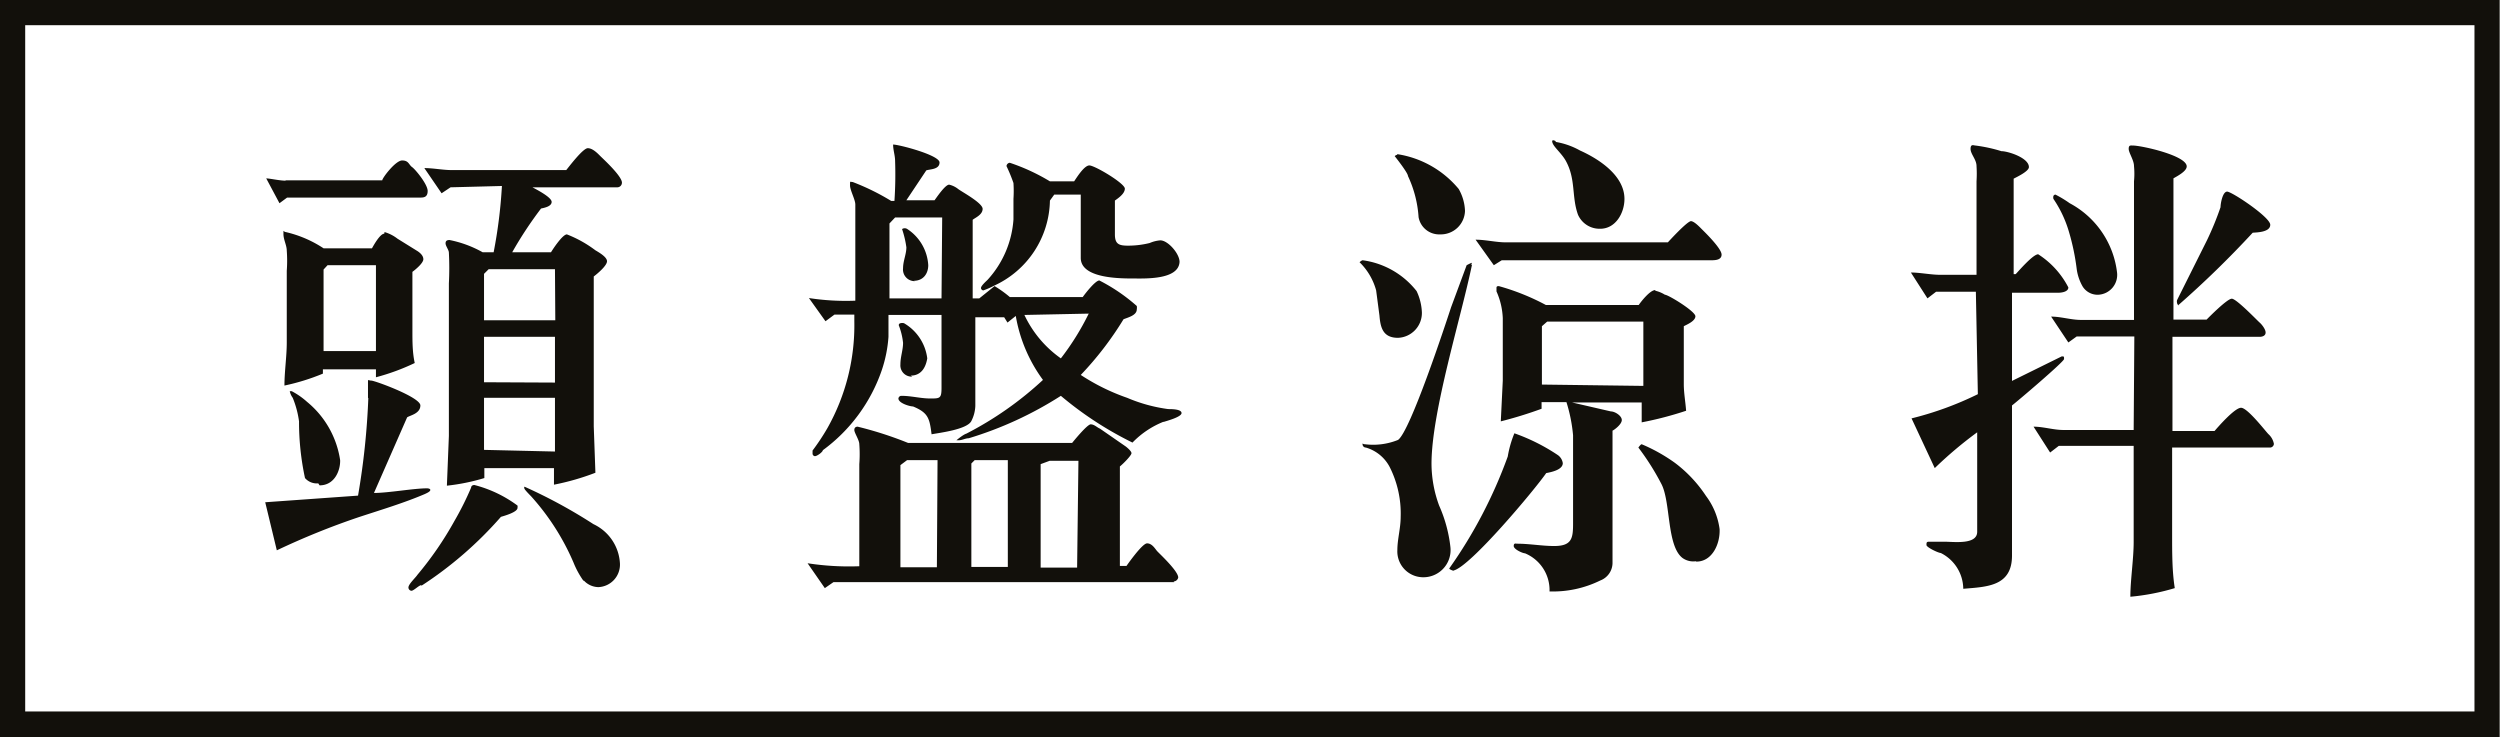 <svg xmlns="http://www.w3.org/2000/svg" viewBox="0 0 75.41 22.23" fill="#12100b" xmlns:v="https://vecta.io/nano"><path d="M75.4 22.23H0V0h75.4zM.76 21.46h73.88V.76H.76zM8.6 5.44h2.93c0-.07.4-.6.6-.6s.2.13.3.2.47.52.47.72-.13.2-.24.2h-4l-.23.17-.4-.75c.16.01.4.07.6.07zM11.1 12v-.44c0-.15 0-.08.1-.08s1.48.5 1.48.75-.32.3-.4.36l-1 2.28c.43 0 1.2-.14 1.6-.14 0 0 .1 0 .1.05s-.12.1-.16.12c-.63.27-1.3.47-2 .7a22.65 22.65 0 0 0-2.47 1L8 15.15l2.8-.2a22.27 22.27 0 0 0 .31-2.94zm.5-5a1.17 1.17 0 0 1 .39.2l.58.36c.1.06.2.15.2.26s-.22.3-.33.38V10c0 .3 0 .63.07.95a6.61 6.61 0 0 1-1.17.43v-.24h-1.6v.13a6.51 6.51 0 0 1-1.16.36c0-.43.07-.87.07-1.3V8.17a4.15 4.15 0 0 0 0-.61c0-.16-.1-.33-.1-.5s0-.06.07-.06a3.49 3.49 0 0 1 1.14.49h1.46c.04-.07.24-.44.37-.44zm-2 7.58a.47.47 0 0 1-.4-.16 8 8 0 0 1-.18-1.71 2.88 2.88 0 0 0-.19-.71.52.52 0 0 1-.09-.2h.06a2.25 2.25 0 0 1 .46.32 2.81 2.81 0 0 1 1 1.76c.01.3-.16.76-.62.76zM11.34 8H9.88l-.12.13v2.46h1.58zm1.37 9.65c-.07 0-.23.17-.3.17a.1.1 0 0 1-.09-.1c0-.1.22-.3.27-.38a10.23 10.23 0 0 0 1.12-1.63 9.06 9.06 0 0 0 .5-1s0-.08.1-.08a3.74 3.74 0 0 1 1.3.62.2.2 0 0 1 0 .07c0 .13-.4.24-.5.27a11.51 11.51 0 0 1-2.4 2.08zm.88-12l-.27.18-.52-.76c.27 0 .56.06.82.06h3.46c.06-.07.5-.66.65-.66s.3.16.38.24.65.6.65.8a.14.14 0 0 1-.15.14h-2.55c.13.07.58.3.58.44s-.23.18-.32.2a11.57 11.57 0 0 0-.87 1.32h1.17c.06-.1.35-.54.48-.54a3.59 3.59 0 0 1 .86.48c.1.06.35.2.35.33s-.27.36-.4.46v4.52l.05 1.4a7.48 7.48 0 0 1-1.25.36v-.5h-2.1v.3a6.12 6.12 0 0 1-1.13.23l.06-1.5v-4.6a9 9 0 0 0 0-.93c0-.08-.1-.2-.1-.28s.05-.1.12-.1a3.38 3.38 0 0 1 1 .37h.33a14.74 14.74 0 0 0 .25-2zm3.15 2.47h-2l-.14.14v1.4h2.15zm0 3.42v-1.38H14.6v1.37zm0 2.08V12H14.6v1.57zm.86 3.9a2.65 2.65 0 0 1-.3-.55 7.23 7.23 0 0 0-1.28-2s-.2-.2-.2-.23a.06.06 0 0 1 0-.06 15.55 15.55 0 0 1 2.08 1.13 1.39 1.39 0 0 1 .8 1.19.68.68 0 0 1-.65.71.61.61 0 0 1-.44-.2zm17.5-4.8a2.68 2.68 0 0 0-.94.63A10.61 10.61 0 0 1 32 11.94a11.09 11.09 0 0 1-2.78 1.28c-.1 0-.2.06-.3.06h-.07s.2-.17.3-.2a10.33 10.33 0 0 0 2.31-1.62 4.54 4.54 0 0 1-.82-1.93l-.25.2-.1-.16h-.87v2.67a1.09 1.09 0 0 1-.12.46c-.13.26-1 .36-1.2.4-.06-.48-.1-.65-.56-.84-.1 0-.44-.1-.44-.24a.09.09 0 0 1 .09-.08c.3 0 .58.08.87.08s.34 0 .34-.32V9.5h-1.6v.66a4 4 0 0 1-.2 1 5 5 0 0 1-1.78 2.42c0 .05-.17.18-.24.18a.08.08 0 0 1-.07-.07v-.1a6.67 6.67 0 0 0 .45-.68 6.32 6.32 0 0 0 .81-3.22v-.2h-.6l-.27.2-.5-.7a7.27 7.27 0 0 0 1.4.08v-2.9c0-.15-.16-.43-.16-.58s0-.1.08-.1a7 7 0 0 1 1.16.57h.1A11.93 11.93 0 0 0 27 4.86c0-.17-.06-.33-.06-.5.18 0 1.4.32 1.4.54s-.3.2-.4.24l-.6.9h.85c.06-.08.32-.47.44-.47a.68.68 0 0 1 .27.13c.1.08.74.42.74.6s-.23.27-.3.33V9h.2l.46-.37a3.49 3.49 0 0 1 .46.33h2.2c.07-.1.38-.5.5-.5a5.36 5.36 0 0 1 1.13.77.29.29 0 0 1 0 .1c0 .18-.25.24-.4.3a9.88 9.88 0 0 1-1.29 1.68A6.33 6.33 0 0 0 34 12a4.75 4.75 0 0 0 1.24.34c.1 0 .4 0 .4.12s-.46.24-.55.27zm.32 4.84H25.14l-.26.18-.52-.75a8.17 8.17 0 0 0 1.56.09V14a4 4 0 0 0 0-.6c0-.13-.15-.34-.15-.43s.07-.1.1-.1a11.07 11.07 0 0 1 1.52.49h4.95s.45-.56.56-.56.2.1.28.13l.78.54s.17.13.17.2-.26.33-.35.4v3h.2s.47-.68.62-.68.24.16.3.23.64.6.64.8a.15.15 0 0 1-.14.12zm-7-11H27l-.17.18V9h1.57zm-.9 4.8a.34.34 0 0 1-.36-.37c0-.23.08-.43.08-.65a2.06 2.06 0 0 0-.13-.53.06.06 0 0 1 .05-.06.2.2 0 0 1 .11 0 1.43 1.43 0 0 1 .7 1.06c-.05.3-.2.52-.5.52zm.76 2.52h-.92l-.2.15v3.08h1.1zm-.68-5.4a.35.35 0 0 1-.36-.39c0-.22.1-.42.1-.63a3 3 0 0 0-.13-.55.14.14 0 0 1 .16 0A1.4 1.4 0 0 1 28 8c0 .23-.13.47-.44.47zm2.8 5.4h-1l-.1.1v3.12h1.1zm3.8-5.48c-.42 0-1.6 0-1.6-.62V5.87h-.8l-.13.18a2.88 2.88 0 0 1-1.69 2.57 2.22 2.22 0 0 1-.32.14.08.08 0 0 1-.07-.07c0-.07.15-.2.2-.25a3 3 0 0 0 .78-1.82V6a3.75 3.75 0 0 0 0-.48 5 5 0 0 0-.21-.51.11.11 0 0 1 .1-.1 6 6 0 0 1 1.21.56h.73c.07-.1.3-.48.46-.48s1.07.54 1.07.7-.22.3-.3.36v1.02c0 .3.13.34.4.34a2.69 2.69 0 0 0 .65-.08 1 1 0 0 1 .32-.08c.23 0 .58.4.58.65-.03.55-1.06.5-1.42.5zm-3.3 1.1a3.34 3.34 0 0 0 1.1 1.31 7.81 7.81 0 0 0 .84-1.35zm1.63 4.4h-.87l-.27.1v3.12h1.1zm8.57-6.05a2.49 2.49 0 0 1 1.63.93 1.64 1.64 0 0 1 .16.65.75.75 0 0 1-.72.76c-.45 0-.53-.3-.56-.67l-.1-.76a1.87 1.87 0 0 0-.5-.85s.06-.06.1-.06zm3.3.14c-.33 1.6-1.22 4.43-1.22 6a3.69 3.69 0 0 0 .23 1.26 4.22 4.22 0 0 1 .34 1.25.82.82 0 0 1-.88.91.78.78 0 0 1-.72-.82c0-.32.1-.66.1-1a3.11 3.11 0 0 0-.33-1.5 1.18 1.18 0 0 0-.72-.59.1.1 0 0 1-.1-.1c0-.05 0 0 .07 0a2 2 0 0 0 1-.13c.37-.26 1.43-3.48 1.6-4L44.24 8s.13-.07.15-.07.01-.02-.01.06zm-2.25-3.34A3 3 0 0 1 44 5.7a1.43 1.43 0 0 1 .19.66.73.73 0 0 1-.75.71.63.63 0 0 1-.65-.52 3.44 3.44 0 0 0-.32-1.24c0-.1-.4-.6-.4-.6a.14.14 0 0 1 .07-.04zm1.7 12.57s-.16-.05-.13-.08a14.18 14.18 0 0 0 1.76-3.37 3.22 3.22 0 0 1 .2-.7 5.85 5.85 0 0 1 1.3.65.36.36 0 0 1 .16.25c0 .2-.34.27-.5.3-.33.48-2.3 2.84-2.8 2.94zM51 6.67c.1 0 .26.17.33.24s.6.58.6.77-.26.17-.38.17H45.3l-.24.15-.55-.77c.3 0 .62.08.9.08h4.9s.58-.64.7-.64zm-1.07 2.1a.93.93 0 0 1 .29.12c.1 0 .92.5.92.65s-.28.26-.35.3v1.75c0 .26.05.53.07.8a10.57 10.57 0 0 1-1.34.35v-.6h-2.1l1.17.27c.12 0 .33.13.33.26s-.23.3-.28.32v4a.57.57 0 0 1-.37.52 3.23 3.23 0 0 1-1.53.33 1.2 1.2 0 0 0-.74-1.15c-.07 0-.34-.12-.34-.22s.07-.07.1-.07c.38 0 .75.07 1.12.07.53 0 .57-.23.57-.67v-2.67a4.7 4.7 0 0 0-.2-1h-.75v.2a12.53 12.53 0 0 1-1.23.38l.06-1.23V9.6a2.19 2.19 0 0 0-.19-.81v-.1c0-.03 0-.06.07-.06a6.91 6.91 0 0 1 1.42.57h2.8c.07-.1.34-.45.5-.45zm-.36 2.87V9.7h-2.9l-.16.14v1.76zm-2.65-7.36a2.26 2.26 0 0 1 .74.26C48.24 4.8 49 5.3 49 6c0 .43-.27.9-.73.9a.71.71 0 0 1-.67-.42c-.2-.55-.06-1.07-.37-1.63-.13-.23-.35-.4-.4-.54s.1-.05.1-.05zm4.23 12.65a.56.56 0 0 1-.4-.1c-.48-.37-.35-1.7-.64-2.24a7.52 7.52 0 0 0-.69-1.09s.07-.1.1-.1a5.13 5.13 0 0 1 1 .56 4 4 0 0 1 .94 1 2.13 2.13 0 0 1 .41 1c.02.44-.22.98-.7.98zM59.6 8.8h-1.2l-.26.2-.5-.78c.28 0 .6.07.9.07h1.08V5.47a3.62 3.62 0 0 0 0-.46c0-.2-.18-.36-.18-.52s.1-.1.15-.1a4.55 4.55 0 0 1 .78.17c.2 0 .83.2.83.48 0 .13-.37.3-.46.35v2.88h.06c.07-.07.52-.6.68-.6a2.6 2.6 0 0 1 .91 1c0 .13-.2.16-.3.16h-1.4v2.66l1.5-.74c.07 0 .07 0 .07.08s-1.4 1.27-1.57 1.4v4.53c0 .93-.76.94-1.47 1a1.22 1.22 0 0 0-.68-1.08c-.07 0-.43-.17-.43-.24s0-.1.08-.1h.45c.3 0 1 .1 1-.3v-3a12.17 12.17 0 0 0-1.28 1.08l-.7-1.5a9.88 9.88 0 0 0 2-.73zm4.78 1.35h-1.74l-.25.18-.52-.78c.3 0 .6.1.9.1h1.6V5.47a2.42 2.42 0 0 0 0-.46c0-.18-.16-.4-.16-.52s.06-.1.13-.1c.25 0 1.62.3 1.62.63 0 .15-.3.3-.4.36v4.26h1c.06-.06.62-.63.76-.63s.78.67.84.72.18.2.18.3-.1.13-.18.13h-2.63V13h1.27c.07-.08.6-.7.8-.7s.77.75.83.8a.52.52 0 0 1 .16.29.12.12 0 0 1-.13.11h-2.94v2.64c0 .54 0 1.1.08 1.6a6.76 6.76 0 0 1-1.34.26c0-.5.1-1.14.1-1.65v-2.9H62.1l-.26.2-.5-.78c.3 0 .6.1.9.1h2.12zM62 5.87a3.28 3.28 0 0 1 .43.26 2.73 2.73 0 0 1 1.43 2.1.6.6 0 0 1-.56.66.53.53 0 0 1-.48-.25 1.44 1.44 0 0 1-.18-.54 6.84 6.84 0 0 0-.23-1.1 3.51 3.51 0 0 0-.47-1 .16.16 0 0 1 0-.09.07.07 0 0 1 .06-.04zm3.75 3.35a.09.09 0 0 1-.08-.08.16.16 0 0 1 0-.09l.9-1.8a9.08 9.08 0 0 0 .41-1c0-.1.06-.47.2-.47s1.3.77 1.3 1-.42.23-.53.24a29.65 29.65 0 0 1-2.25 2.19z"/></svg>